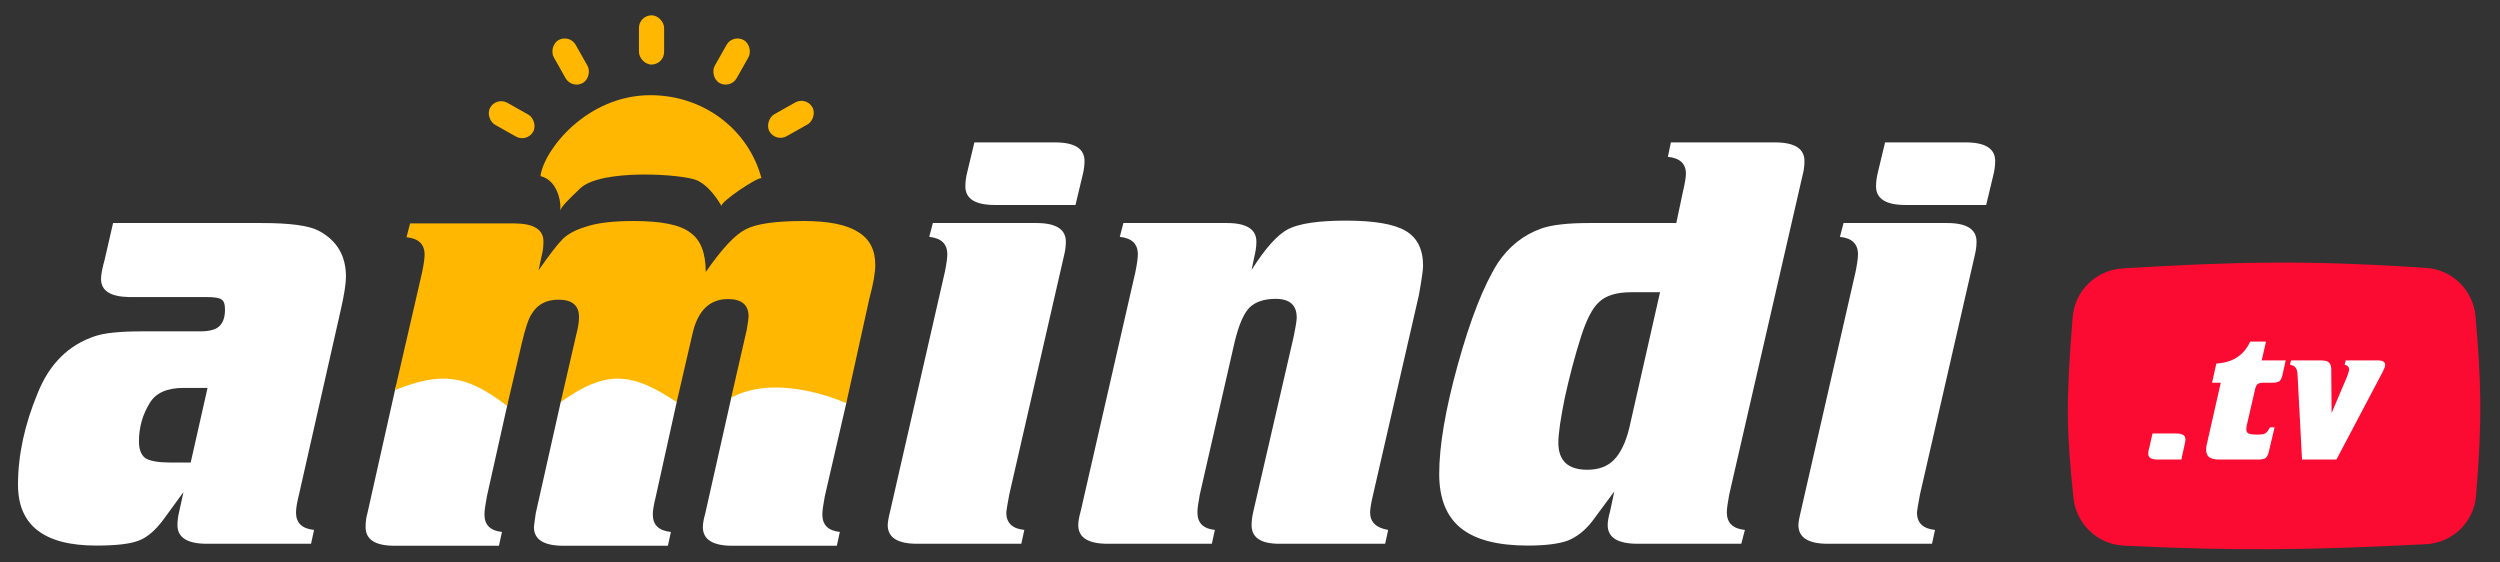 <svg width="2285" height="514" viewBox="0 0 2285 514" fill="none" xmlns="http://www.w3.org/2000/svg">
<rect x="0" y="0" width="2285" height="514" fill="#333333" stroke="none"/>
<g clip-path="url(#clip0)">
<path d="M335.809 469.157L361.5 354.5C402.201 253.962 423.53 273.562 463.5 371C463.5 371 464.129 221.335 464.129 232.322C464.129 237.083 460.968 258.184 481.654 248.869L496.841 258.822C506.767 244.539 568.875 253.63 573.654 248.869C578.434 244.108 529.228 230.252 539.154 227.322C549.081 224.026 561.404 222.5 580.154 222.5C605.155 222.5 613.463 220.364 622.654 227.322C632.213 233.914 642.431 244.743 642.431 262.322C657.138 241.081 676.595 237.083 686.154 232.322C695.713 227.195 708.419 232.322 734.154 232.322C756.949 232.322 743.536 232.73 753.83 239.322C764.492 245.548 764.86 234.952 764.86 248.869C764.86 256.193 768.536 261.687 764.86 275.237L773.5 368.5L753.83 453.776C752.36 461.467 751.624 466.96 751.624 470.256C751.624 479.778 756.955 485.089 767.617 486.187L764.86 498.822H669.454C651.439 498.822 642.431 493.146 642.431 481.792C642.431 478.496 643.167 474.285 644.637 469.157L668.5 363L705.654 303.254C706.757 296.662 713.965 280.822 695.154 280.822C695.154 270.201 681.954 262.322 669.454 262.322C652.542 262.322 617.983 282.013 613.203 303.254L618.5 367.5L599.416 453.776C597.578 461.1 596.659 466.594 596.659 470.256C596.659 479.778 602.173 485.089 613.203 486.187L610.446 498.822H515.04C497.025 498.822 488.017 493.146 488.017 481.792C488.017 481.06 488.569 476.848 489.672 469.157L512.5 367.5L545.154 312.822C546.993 305.864 549.654 295.563 549.654 291.169C563.931 280.773 536.155 262.322 523.654 262.322C512.625 262.322 486.802 266.814 481.654 275.237C451.323 262.053 466.809 356.717 463.5 371L445.002 453.776C443.531 461.467 442.796 466.96 442.796 470.256C442.796 479.778 448.127 485.089 458.789 486.187L456.031 498.822H360.625C342.978 498.822 334.154 493.146 334.154 481.792C334.154 477.031 334.706 472.82 335.809 469.157Z" fill="white"/>
<path d="M361 356.532L385.866 248.654C387.336 241.336 388.072 236.03 388.072 232.737C388.072 223.223 382.557 217.917 371.528 216.819L374.837 204.195H469.685C487.699 204.195 496.706 209.684 496.706 220.662C496.706 225.418 496.155 229.809 495.052 233.834L492.295 247.007C502.221 232.737 509.573 223.223 514.352 218.466C519.131 213.709 526.484 209.867 536.41 206.94C546.336 203.647 560.674 202 579.423 202C604.421 202 621.516 205.476 630.707 212.429C640.265 219.015 645.044 231.09 645.044 248.654C659.75 227.431 671.881 214.441 681.44 209.684C690.998 204.561 708.644 202 734.378 202C757.171 202 773.715 205.293 784.008 211.88C794.669 218.1 800 228.163 800 242.068C800 249.386 798.162 259.814 794.486 273.353L773.5 368.5C773.5 368.5 711.619 339.939 668.304 363.517L682.543 301.345C683.645 294.759 684.197 290.734 684.197 289.27C684.197 278.659 677.947 273.353 665.448 273.353C648.537 273.353 637.692 283.965 632.913 305.188L618.5 367.5C577.605 340.463 554.54 337.457 512.497 367.509L526.484 306.834C528.322 299.882 529.241 294.21 529.241 289.819C529.241 279.208 522.992 273.902 510.492 273.902C499.463 273.902 491.375 278.11 486.229 286.526C483.288 290.551 480.163 299.699 476.854 313.969L463.5 371C426.758 342.833 404.316 339.192 361 356.532Z" fill="#FFB701"/>
<path d="M163.85 467.3L167.7 449.7L150.1 473.9C142.4 484.533 134.517 491.317 126.45 494.25C118.75 497.183 105.917 498.65 87.95 498.65C40.283 498.65 16.45 480.133 16.45 443.1C16.45 415.967 22.5 387.917 34.6 358.95C45.233 332.55 62.65 315.317 86.85 307.25C95.283 304.317 109.767 302.85 130.3 302.85H183.1C191.167 302.85 196.85 301.383 200.15 298.45C203.817 295.15 205.65 290.017 205.65 283.05C205.65 277.917 204.55 274.8 202.35 273.7C200.517 272.233 195.933 271.5 188.6 271.5H117.65C100.783 271.133 92.35 265.633 92.35 255C92.35 250.967 93.45 245.1 95.65 237.4L103.35 203.85H239.2C265.233 203.85 282.65 206.233 291.45 211C307.95 219.8 316.2 233.733 316.2 252.8C316.2 259.4 314.55 269.85 311.25 284.15L273.3 451.9C271.467 459.233 270.55 464.733 270.55 468.4C270.55 477.933 276.05 483.25 287.05 484.35L284.3 497H189.15C171.183 497 162.2 491.317 162.2 479.95C162.2 475.917 162.75 471.7 163.85 467.3ZM167.7 354.55C152.667 354.55 142.4 359.133 136.9 368.3C130.3 378.933 127 390.667 127 403.5C127 410.833 129.017 415.967 133.05 418.9C137.45 421.467 144.967 422.75 155.6 422.75H174.3L189.7 354.55H167.7ZM813.585 467.3L863.635 248.4C865.101 241.067 865.835 235.75 865.835 232.45C865.835 222.917 860.335 217.6 849.335 216.5L852.635 203.85H947.235C965.201 203.85 974.185 209.533 974.185 220.9C974.185 224.933 973.635 229.15 972.535 233.55L922.485 451.9C920.651 461.8 919.735 467.3 919.735 468.4C919.735 477.933 925.235 483.25 936.235 484.35L933.485 497H838.335C820.368 497 811.385 491.317 811.385 479.95C811.385 477.383 812.118 473.167 813.585 467.3ZM989.585 159.85L982.985 187.35H909.285C891.318 187.35 882.335 181.667 882.335 170.3C882.335 166.267 882.885 162.05 883.985 157.65L890.585 130.15H964.285C982.251 130.15 991.235 135.833 991.235 147.2C991.235 151.233 990.685 155.45 989.585 159.85ZM987.737 467.3L1037.79 248.4C1039.25 241.067 1039.99 235.75 1039.99 232.45C1039.99 222.917 1034.49 217.6 1023.49 216.5L1026.79 203.85H1121.39C1139.35 203.85 1148.34 209.533 1148.34 220.9C1148.34 224.933 1147.79 229.15 1146.69 233.55L1143.94 246.75C1156.4 226.95 1167.59 214.483 1177.49 209.35C1187.75 204.217 1205.35 201.65 1230.29 201.65C1255.95 201.65 1274.1 204.767 1284.74 211C1295.37 217.233 1300.69 227.867 1300.69 242.9C1300.69 246.567 1299.4 255.55 1296.84 269.85L1255.04 451.9C1253.2 459.6 1252.29 465.1 1252.29 468.4C1252.29 477.2 1257.79 482.517 1268.79 484.35L1266.04 497H1169.24C1152.37 497 1143.94 491.317 1143.94 479.95C1143.94 476.283 1144.49 472.067 1145.59 467.3L1181.89 310C1184.09 299.733 1185.19 293.133 1185.19 290.2C1185.19 278.833 1178.77 273.15 1165.94 273.15C1155.3 273.15 1147.24 275.9 1141.74 281.4C1136.6 286.9 1132.2 297.167 1128.54 312.2L1096.64 451.9C1095.17 459.6 1094.44 465.1 1094.44 468.4C1094.44 477.933 1099.75 483.25 1110.39 484.35L1107.64 497H1012.49C994.52 497 985.537 491.317 985.537 479.95C985.537 476.65 986.27 472.433 987.737 467.3ZM1490.88 267.1C1477.68 267.1 1467.96 270.033 1461.73 275.9C1455.49 281.4 1449.81 292.4 1444.68 308.9C1439.54 325.033 1434.78 343 1430.38 362.8C1426.34 382.6 1424.33 396.533 1424.33 404.6C1424.33 421.1 1433.13 429.35 1450.73 429.35C1460.99 429.35 1469.06 426.417 1474.93 420.55C1481.16 414.317 1485.93 404.417 1489.23 390.85L1517.28 267.1H1490.88ZM1471.63 467.3L1475.48 449.15L1455.13 476.65C1448.53 485.083 1441.01 490.95 1432.58 494.25C1424.14 497.183 1412.04 498.65 1396.28 498.65C1368.78 498.65 1348.43 493.333 1335.23 482.7C1322.03 472.067 1315.43 455.567 1315.43 433.2C1315.43 407.533 1321.11 374.167 1332.48 333.1C1343.84 292.033 1355.94 261.233 1368.78 240.7C1379.04 225.3 1392.43 214.667 1408.93 208.8C1418.46 205.5 1432.94 203.85 1452.38 203.85H1532.13L1538.18 175.25C1540.01 167.55 1540.93 162.05 1540.93 158.75C1540.93 149.583 1535.43 144.45 1524.43 143.35L1527.18 130.15H1622.33C1640.29 130.15 1649.28 135.833 1649.28 147.2C1649.28 151.6 1648.73 155.817 1647.63 159.85L1580.53 451.9C1579.06 459.6 1578.33 465.1 1578.33 468.4C1578.33 477.933 1583.83 483.25 1594.83 484.35L1591.53 497H1496.93C1478.59 497 1469.43 491.317 1469.43 479.95C1469.43 476.65 1470.16 472.433 1471.63 467.3ZM1645.95 467.3L1696 248.4C1697.47 241.067 1698.2 235.75 1698.2 232.45C1698.2 222.917 1692.7 217.6 1681.7 216.5L1685 203.85H1779.6C1797.57 203.85 1806.55 209.533 1806.55 220.9C1806.55 224.933 1806 229.15 1804.9 233.55L1754.85 451.9C1753.02 461.8 1752.1 467.3 1752.1 468.4C1752.1 477.933 1757.6 483.25 1768.6 484.35L1765.85 497H1670.7C1652.74 497 1643.75 491.317 1643.75 479.95C1643.75 477.383 1644.49 473.167 1645.95 467.3ZM1821.95 159.85L1815.35 187.35H1741.65C1723.69 187.35 1714.7 181.667 1714.7 170.3C1714.7 166.267 1715.25 162.05 1716.35 157.65L1722.95 130.15H1796.65C1814.62 130.15 1823.6 135.833 1823.6 147.2C1823.6 151.233 1823.05 155.45 1821.95 159.85Z" fill="white"/>
<path d="M659.432 188.5C661.363 192.057 651.935 172 637.441 165C625.692 159.159 548.608 153.774 529.985 172.5C517.998 183.979 514.035 187.933 511.493 193C513.672 190.157 511.493 165 494 161C496.999 137 536.493 87 594.459 87C643.213 87 684.204 118.488 696 163C693.681 160.757 657.501 184.943 659.432 188.5Z" fill="#FFB701"/>
<rect x="584" y="14" width="23" height="45" rx="11.5" fill="#FFB701"/>
<rect width="23.014" height="45.009" rx="11.5" transform="matrix(0.871 0.491 -0.492 0.871 669.737 31)" fill="#FFB701"/>
<rect width="23.014" height="45.009" rx="11.5" transform="matrix(0.871 -0.491 -0.492 -0.871 522.619 81.494)" fill="#FFB701"/>
<rect width="23.004" height="45.027" rx="11.5" transform="matrix(0.492 -0.871 -0.871 -0.491 481.62 130.469)" fill="#FFB701"/>
<rect width="23.004" height="45.027" rx="11.5" transform="matrix(0.492 0.871 -0.871 0.491 736.855 88)" fill="#FFB701"/>
<path d="M1894.4 289.958C1896.33 265.821 1915.84 246.77 1940.01 245.324C2043.03 239.158 2108.01 237.517 2217.63 244.888C2241.55 246.497 2260.65 265.457 2262.66 289.352C2267.5 346.816 2269.18 381.101 2263.04 453.54C2261 477.525 2241.39 496.156 2217.35 497.395C2113.78 502.732 2044.7 503.766 1941.1 498.714C1917.1 497.544 1897.59 478.884 1895.14 454.984C1888.97 394.706 1887.92 370.964 1894.4 289.958Z" fill="#FB0B32"/>
<path d="M1964.51 408.95L1967.4 396.2H1989.16C1994.71 396.2 1997.49 397.957 1997.49 401.47C1997.49 402.49 1997.32 403.793 1996.98 405.38L1993.75 420H1971.82C1966.27 420 1963.49 418.243 1963.49 414.73C1963.49 412.917 1963.83 410.99 1964.51 408.95ZM2016.72 407.42L2029.81 349.79H2021.82L2025.73 332.28C2040.69 331.373 2051 324.687 2056.67 312.22H2071.12L2067.21 329.39H2089.14L2086.25 342.31C2085.57 345.37 2084.61 347.41 2083.36 348.43C2082.11 349.337 2079.96 349.79 2076.9 349.79H2069.25C2066.42 349.79 2064.43 350.243 2063.3 351.15C2062.28 352.057 2061.49 353.927 2060.92 356.76L2054.12 386.34C2053.44 388.947 2053.1 390.93 2053.1 392.29C2053.1 394.217 2053.78 395.52 2055.14 396.2C2056.61 396.88 2059.39 397.22 2063.47 397.22C2066.98 397.22 2069.36 396.823 2070.61 396.03C2071.97 395.123 2073.33 393.31 2074.69 390.59H2078.94L2073.67 413.03C2072.99 415.637 2072.08 417.45 2070.95 418.47C2069.82 419.377 2067.89 419.887 2065.17 420H2028.45C2024.14 420 2021.03 419.263 2019.1 417.79C2017.29 416.317 2016.38 413.937 2016.38 410.65C2016.38 409.857 2016.49 408.78 2016.72 407.42ZM2173.42 329.39C2177.84 329.39 2180.05 330.807 2180.05 333.64C2180.05 334.773 2179.31 336.813 2177.84 339.76L2135.51 420H2104.06L2099.98 342.99C2099.87 339.703 2099.3 337.437 2098.28 336.19C2097.37 334.83 2095.62 333.867 2093.01 333.3L2094.03 329.39H2119.19C2123.5 329.39 2126.22 329.73 2127.35 330.41C2129.39 331.43 2130.52 333.527 2130.75 336.7L2131.09 377.5L2145.03 344.69C2146.39 341.177 2147.07 338.853 2147.07 337.72C2147.07 335.453 2145.71 333.98 2142.99 333.3L2144.01 329.39H2173.42Z" fill="white"/>
</g>
<defs>
<clipPath id="clip0">
<rect width="2285" height="514" fill="white"/>
</clipPath>
</defs>
</svg>
